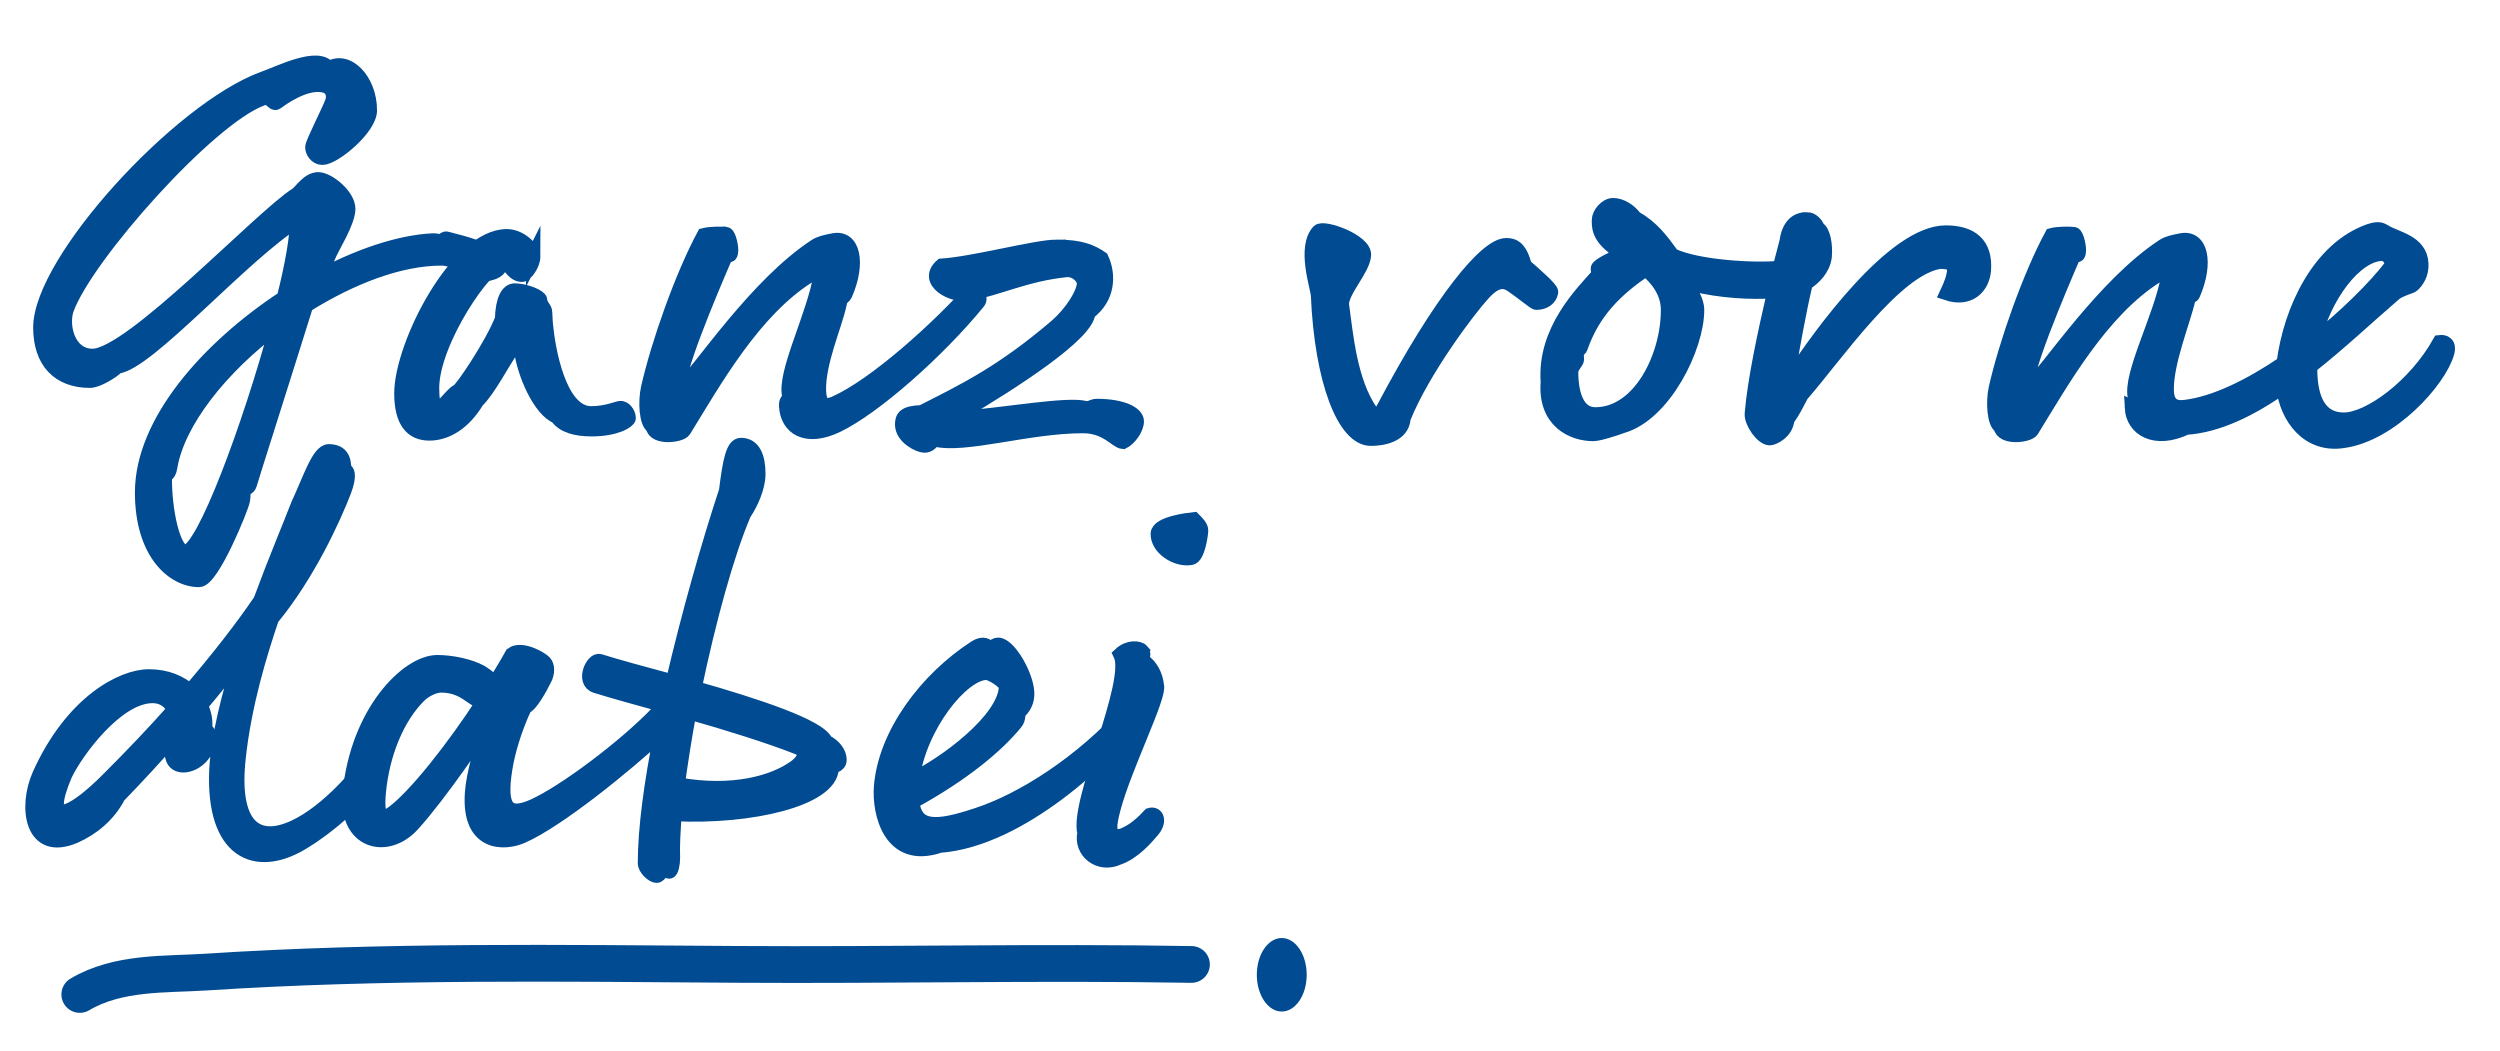 <?xml version="1.0" encoding="UTF-8"?>
<svg id="Ebene_1" xmlns="http://www.w3.org/2000/svg" width="214.17mm" height="90mm" version="1.1" viewBox="0 0 607.095 255.118">
  <!-- Generator: Adobe Illustrator 29.0.0, SVG Export Plug-In . SVG Version: 2.1.0 Build 186)  -->
  <g>
    <path d="M89.809,26.782c0,4.352-8.705,11.521-11.521,11.521-1.536,0-2.432-1.536-2.432-2.56s4.352-9.472,4.864-11.136c.512-1.665-.128-3.2-1.536-3.712-3.328-1.152-8.064,1.024-12.033,3.968-.896.64-1.28-1.792-3.584-.896-12.929,4.736-42.626,38.146-47.362,51.074-1.408,3.968.256,11.393,6.272,11.393,9.344,0,40.834-33.666,49.538-39.17,1.024-.64,2.816-3.712,5.249-3.712s7.296,3.968,7.296,7.168-3.968,9.345-4.864,11.649c-.896,2.304-1.92.256-2.304,1.92l-1.152,3.712c10.369-5.761,20.737-9.217,28.93-9.601,1.28,0,.768.256,1.792.128s.896-.768,1.664-.512c10.369,2.56,12.673,4.48,12.673,6.656,0,1.152-2.304,1.92-3.968,1.92s-6.4-3.84-10.113-3.84c-10.24,0-22.017,4.608-32.897,11.393-4.736,15.233-13.568,42.882-13.697,43.522-.256.896-1.152.768-1.408,1.664-.256.896,0,.512-.256,2.176-.256,1.664-7.424,19.329-10.625,19.329-6.144,0-13.824-6.399-13.824-21.249,0-17.152,16.128-35.201,34.434-47.234,2.048-8.064,3.2-14.849,3.2-18.817-12.929,7.937-36.226,34.689-43.65,35.458-1.28,1.28-4.864,3.456-6.656,3.456-7.552,0-12.033-4.608-12.033-12.928,0-16.129,33.794-52.995,54.147-60.419,3.712-1.28,13.44-6.272,15.873-2.432,4.48-2.944,9.984,2.816,9.984,10.112ZM67.28,79.008c-13.569,10.112-24.193,23.425-25.985,34.562-.384,2.176-1.28,1.408-1.28,2.176-.128,8.064,2.048,18.305,4.992,18.305,4.353,0,15.745-30.85,22.273-55.042Z" fill="#004b91" stroke="#004b91" stroke-miterlimit="10" stroke-width="3.5"/>
    <path d="M129.486,62.239c0,2.048-1.92,4.48-2.688,4.48-2.432,0-3.2-3.2-4.608-3.2-4.096,0-17.281,19.457-17.281,30.722,0,2.176.256,5.248,1.28,5.248s3.712-3.968,4.992-4.48c.768-.128,8.32-11.264,10.752-17.537.128-4.736,1.408-6.912,3.072-6.912,2.688,0,6.144,1.536,6.144,2.304,0,1.024,1.024,2.048,1.152,2.561.128.512.128,2.688.256,3.584.512,5.376,3.072,21.377,11.009,21.377,3.584,0,6.144-1.152,7.04-1.28.896-.128,2.048,1.152,2.048,2.432,0,.64-2.944,2.688-8.96,2.688-3.712,0-6.913-.768-8.448-3.072-4.097-1.536-8.064-10.625-8.705-16.385-.128-1.152-1.152-1.536-2.048-.256-2.56,3.584-5.632,9.856-8.704,12.928-3.072,5.121-7.296,7.809-11.521,7.809-4.096,0-6.785-2.688-6.785-9.729,0-11.648,13.441-38.146,25.602-38.146,3.328,0,6.4,3.2,6.4,4.864Z" fill="#004b91" stroke="#004b91" stroke-miterlimit="10" stroke-width="3.5"/>
    <path d="M176.333,56.863c.64.128,1.408,3.328,1.152,4.48-.256,1.152-.384,0-1.408,1.152-3.2,7.424-12.801,29.825-11.137,32.513,5.76-6.016,18.817-25.857,33.026-35.201,1.152-.768,2.432-1.024,4.352-1.408,4.864-1.024,6.272,5.376,2.944,13.057-.384.896-1.92,1.28-1.408,2.432-1.152,5.248-5.248,14.336-4.992,21.121.128,2.944,1.152,4.096,3.84,2.944,9.856-4.352,25.345-18.433,33.665-27.777.769.256,2.049,2.176,1.152,3.2-9.729,11.905-25.217,25.601-34.306,29.954-7.552,3.584-12.032.512-12.289-4.736-.128-1.792.896-1.152.768-2.432-1.408-5.376,5.888-19.329,7.552-29.058.256-1.792-1.024-1.28-2.816-.128-13.44,8.449-22.913,25.473-30.337,37.506-.768,1.28-7.168,2.048-7.552-.896-1.536-.768-1.92-5.888-1.152-9.344,2.432-10.753,8.192-27.138,13.569-37.122,1.408-.384,4.352-.384,5.376-.256Z" fill="#004b91" stroke="#004b91" stroke-miterlimit="10" stroke-width="3.5"/>
    <path d="M256.59,59.936c5.889,0,8.448,1.152,10.881,2.816,1.792,3.84,1.792,9.473-3.2,13.185-.384,5.249-18.049,16.641-30.978,24.321-1.536,1.152-1.152,1.408,0,1.28,10.368-.768,25.857-3.584,30.209-2.432,1.152.256,1.793-.512,2.816-.512,6.4,0,9.729,1.92,9.729,3.712s-1.792,4.225-3.328,4.992c-1.664-.128-3.968-3.84-9.729-3.84-13.44,0-28.93,5.12-36.098,3.2-.768.768-1.28,1.536-2.432,1.536s-5.376-1.92-5.376-5.121c0-1.792.64-2.816,4.736-2.944,10.625-5.376,19.585-9.729,32.642-20.865,3.84-3.328,6.784-8.064,6.784-10.497,0-1.408-2.048-3.456-4.352-3.2-9.984,1.024-16.77,4.608-23.81,5.76-3.968.64-10.624-3.072-6.4-6.785,7.809-.512,22.913-4.608,27.905-4.608Z" fill="#004b91" stroke="#004b91" stroke-miterlimit="10" stroke-width="3.5"/>
    <path d="M331.212,61.983c-.256,3.456-5.376,8.577-5.376,11.905,1.023,7.296,1.92,18.817,7.168,26.241.896,1.28,1.92,1.024,3.072-1.152,13.824-26.113,24.833-39.426,29.697-39.426,1.792,0,3.328.64,4.48,4.992,1.92,1.664,6.528,5.632,6.4,6.4-.257,1.536-1.664,2.56-3.585,2.56-.384,0-3.456-2.56-5.888-4.224-1.536-1.024-3.584-1.792-7.041,2.048-3.328,3.584-14.592,18.433-19.328,30.209-.256,4.225-5.12,4.993-7.937,4.993-6.4,0-11.904-13.953-12.801-34.818-.128-2.048-3.456-11.521.128-15.489,1.152-1.28,11.265,2.304,11.009,5.76Z" fill="#004b91" stroke="#004b91" stroke-miterlimit="10" stroke-width="3.5"/>
    <path d="M438.862,53.279c1.023,0,2.048.896,2.56,2.176,1.408.768,1.92,4.224,1.664,6.913-.384,2.944-2.56,5.12-4.608,6.4-1.664,6.913-3.328,16.513-4.352,22.401-.256,1.28.384,1.408,1.023.512,6.912-10.496,24.705-35.202,37.378-35.202,6.145,0,9.729,2.816,9.217,9.217-.385,4.096-3.584,7.296-8.961,5.504.896-1.92,1.792-3.968,1.792-5.888,0-1.792-2.304-1.664-3.328-1.792-10.88,1.408-25.601,23.041-33.793,32.386-1.28,2.432-1.792,3.584-3.456,6.016-.257,3.072-3.457,4.48-4.225,4.48-1.792,0-4.48-3.84-4.353-5.888.641-7.936,3.072-19.329,5.505-29.825-5.761.384-13.057,0-19.713-1.664-1.024-.256-1.536,0-1.152.896s2.048,2.944,2.048,5.376c0,8.96-7.937,25.217-18.177,28.162-1.024.384-5.504,1.92-7.04,1.92-4.992,0-11.776-3.072-11.009-12.672-.896-12.417,8.32-21.505,12.289-25.985.64-.768-.257-.64-.128-1.536,0-.64,3.84-2.688,6.528-3.456l-2.177-1.28c-4.352-3.072-4.096-5.632-4.096-7.04s1.664-3.584,3.456-3.584,3.968,1.28,5.248,3.072c4.097,2.304,6.4,5.376,9.089,9.088,6.016,2.944,20.48,3.712,26.112,3.072l1.665-6.4c.768-5.504,4.096-5.376,4.992-5.376ZM399.692,65.312c-7.169,4.864-12.801,10.241-15.873,19.073-.384.896-.769.256-.896.896-.128.64,0,1.536,0,2.048s-1.407,1.792-1.407,2.944c0,5.504,1.535,10.368,5.888,10.368,10.753,0,17.665-13.953,17.665-25.345,0-4.352-2.561-7.552-5.376-9.984Z" fill="#004b91" stroke="#004b91" stroke-miterlimit="10" stroke-width="3.5"/>
    <path d="M517.707,98.977c-.128-1.792.896-1.152.769-2.432-1.408-5.376,6.4-19.713,8.064-29.441.256-1.792-1.024-1.28-2.816-.128-13.44,8.449-22.913,25.473-30.338,37.506-.768,1.28-7.168,2.048-7.552-.896-1.536-.768-1.92-5.888-1.152-9.344,2.433-10.753,8.192-27.138,13.568-37.122,1.408-.384,4.353-.384,5.377-.256.64.128,1.408,3.328,1.151,4.48-.256,1.152-.384,0-1.407,1.152-3.2,7.424-12.801,29.825-11.137,32.513,5.76-6.016,18.816-25.857,33.025-35.201,1.152-.768,2.432-1.024,4.353-1.408,4.864-1.024,6.271,5.376,2.943,13.057-.384.896-1.664,0-1.151,1.152-1.152,5.249-5.505,15.617-5.249,22.401.129,2.944,1.536,4.225,4.48,3.84,7.425-.896,16.001-5.248,23.938-10.625,1.664-13.057,8.704-27.905,20.865-32.129,2.304-.768,2.815-.256,3.584.128,2.815,1.792,8.704,2.432,8.96,7.809.128,2.432-1.023,4.224-2.176,5.248-.256.256-3.2,1.024-4.353,2.048-6.4,5.504-13.312,12.032-20.48,17.665v.512c0,8.064,2.688,12.417,8.192,12.417,6.144,0,17.28-8.064,23.297-18.817,1.024-.128,2.432.256,1.792,2.56-1.92,6.784-13.568,19.713-25.089,21.377-8.577,1.408-13.825-5.504-14.721-13.185-7.809,5.504-15.873,9.473-23.554,9.984-7.552,3.584-12.929.384-13.185-4.864ZM561.741,83.104c8.064-6.4,15.104-13.44,18.817-18.305.896-1.152-.769-3.2-1.921-3.2-6.656,0-14.464,10.496-16.896,21.505Z" fill="#004b91" stroke="#004b91" stroke-miterlimit="10" stroke-width="3.5"/>
    <path d="M63.184,145.959c3.84-10.24,7.552-19.073,9.216-23.425,2.816-6.017,4.992-12.929,7.424-12.929,2.816,0,3.84,1.664,3.712,4.48.64,0,1.664.896,0,5.249-2.432,6.272-8.576,19.969-17.537,30.85-2.816,8.32-6.656,20.736-8.064,33.793-1.792,16.129,3.968,21.377,13.569,16.896,8.32-3.84,16.513-13.952,16.513-14.593.512-.256,1.28-.384,1.792-.128.896.384,2.176,2.177,1.024,3.584-3.2,3.713-10.368,10.753-17.792,15.105-10.881,6.4-21.377,2.176-20.481-17.921.384-7.809,2.944-18.05,6.144-28.034-3.2,4.225-6.528,8.32-9.984,12.417,1.024,2.048,1.28,4.097,1.024,5.889-.128.896.768-.64.896,1.536.256,5.12-4.736,7.937-7.296,6.912-1.28-.512-1.536-1.664-1.664-3.072.64-1.536,1.152-3.2,1.28-4.736-4.736,5.505-9.601,10.753-14.208,15.489-2.432,4.735-6.528,7.936-10.625,9.729-10.497,4.479-12.033-7.041-8.577-14.85,7.937-17.665,20.097-23.937,26.625-23.937,4.352,0,7.68,1.536,9.984,3.584,6.912-8.064,12.672-15.488,17.025-21.889ZM42.319,172.328c-1.024-2.049-2.816-3.328-5.248-3.328-8.833,0-18.689,13.696-21.249,19.072-5.632,13.185,1.152,10.497,10.368,1.28,5.76-5.76,11.265-11.521,16.129-17.024Z" fill="#004b91" stroke="#004b91" stroke-miterlimit="10" stroke-width="3.5"/>
    <path d="M163.409,165.543c3.84-16.385,8.576-33.152,12.928-46.337.896-7.168,1.665-11.137,3.584-11.137,3.072,0,4.224,2.944,4.224,7.041,0,3.2-1.792,7.168-3.456,9.6-4.096,9.472-8.577,25.857-12.033,42.371,14.849,4.224,30.465,9.344,31.874,13.057,1.92.896,3.328,2.688,3.328,4.352s-1.92,1.28-1.92,2.177c-.384,7.296-19.329,11.904-38.146,11.008-.256,3.969-.512,7.553-.384,10.625,0,1.536-.384,3.328-.896,3.328s-.896-.641-1.408-.641-.768,1.664-1.664,1.664-2.816-1.664-2.816-3.071c0-8.321,1.536-19.585,3.968-31.746-8.833,8.192-25.089,21.377-33.793,25.218-4.352,1.92-13.057,2.176-12.161-10.497.384-5.12,2.304-10.752,3.712-15.617.256-.896-.256-1.151-.64-.383-.64,1.151-10.88,16.384-17.537,23.681-6.272,6.912-16.385,4.224-15.232-7.681,1.92-19.713,14.081-31.745,21.249-31.745,3.456,0,7.808.896,10.625,2.432,1.664,1.024,2.816,2.048,3.072,3.2,1.536-2.561,3.072-4.992,4.48-7.553,2.304-1.664,6.912,1.024,7.809,1.921.896.896.768,2.688.128,3.968-1.152,2.305-3.456,6.528-4.864,6.912-2.56,5.505-4.096,10.881-4.736,14.849-1.664,10.113.64,12.545,8.448,8.449,7.937-4.097,22.529-15.105,30.209-23.682-6.528-1.792-12.544-3.456-16.641-4.735-3.328-1.025-.768-6.529.896-6.018,4.096,1.281,10.625,3.072,17.793,4.992ZM117.583,170.152h-.768c-2.048,0-3.968-3.713-9.729-3.713-1.536,0-3.84,1.024-5.376,2.561-5.248,5.248-8.832,13.952-9.729,23.297-.64,6.656.896,7.04,3.584,4.992,5.12-3.84,14.208-15.104,22.017-27.137ZM164.561,190.505c13.441,2.432,23.425-.512,28.545-4.225,2.816-2.048,2.56-3.968.768-4.736-7.168-2.815-17.025-5.888-26.497-8.576-1.152,6.145-2.048,12.033-2.816,17.537Z" fill="#004b91" stroke="#004b91" stroke-miterlimit="10" stroke-width="3.5"/>
    <path d="M275.792,175.016c-6.657,7.937-27.521,28.802-47.619,30.338-12.032,4.096-14.72-8.064-14.208-14.337,1.024-12.8,11.009-26.113,22.913-33.794,2.048-1.279,2.815-.256,3.456.129.64.384,1.024-.769,2.048-.769,2.561,0,6.784,7.169,7.04,11.521.128,2.305-.896,3.84-2.048,4.864-.256.257.128,1.536-.768,2.56-4.48,5.505-12.673,12.417-25.09,19.201.769,6.657,5.761,6.528,15.745,3.2,11.009-3.584,25.345-12.672,36.737-25.345,1.024-.128,3.713.128,1.793,2.432ZM221.517,189.353c8.064-3.84,22.529-14.593,22.785-22.528,0-1.281-3.712-3.457-4.736-3.457-5.888,0-16.385,12.929-18.049,25.985Z" fill="#004b91" stroke="#004b91" stroke-miterlimit="10" stroke-width="3.5"/>
    <path d="M277.325,158.119c.768.896-.385,1.92.384,2.432,1.792,1.281,2.944,3.457,3.2,5.889.896,2.432-7.809,19.713-10.497,29.825-1.279,4.736-1.408,7.553,2.177,6.656,1.664-.768,3.456-1.535,6.656-4.992,1.664-.512,2.56,1.536.512,3.841-1.408,1.664-4.48,5.248-8.192,6.528-4.608,2.176-9.217-1.536-8.192-6.017-2.048-7.553,12.032-36.609,8.704-43.395,1.921-1.791,4.48-1.664,5.249-.768ZM281.165,129.574c.128-2.433,7.424-3.329,8.704-3.457.896.896,1.792,1.792,1.792,2.688s-.768,6.4-2.432,6.657c-3.584.639-8.192-2.433-8.064-5.889Z" fill="#004b91" stroke="#004b91" stroke-miterlimit="10" stroke-width="3.5"/>
  </g>
  <ellipse cx="311.259" cy="236.713" rx="6.056" ry="8.926" fill="#004b91"/>
  <path d="M19.375,241.49c9.357-5.537,20.773-4.789,30.65-5.432,43.008-2.803,85.977-2.153,129.013-1.87,36.77.242,73.521-.615,110.293.016" fill="none" stroke="#004b91" stroke-linecap="round" stroke-width="8.926"/>
</svg>